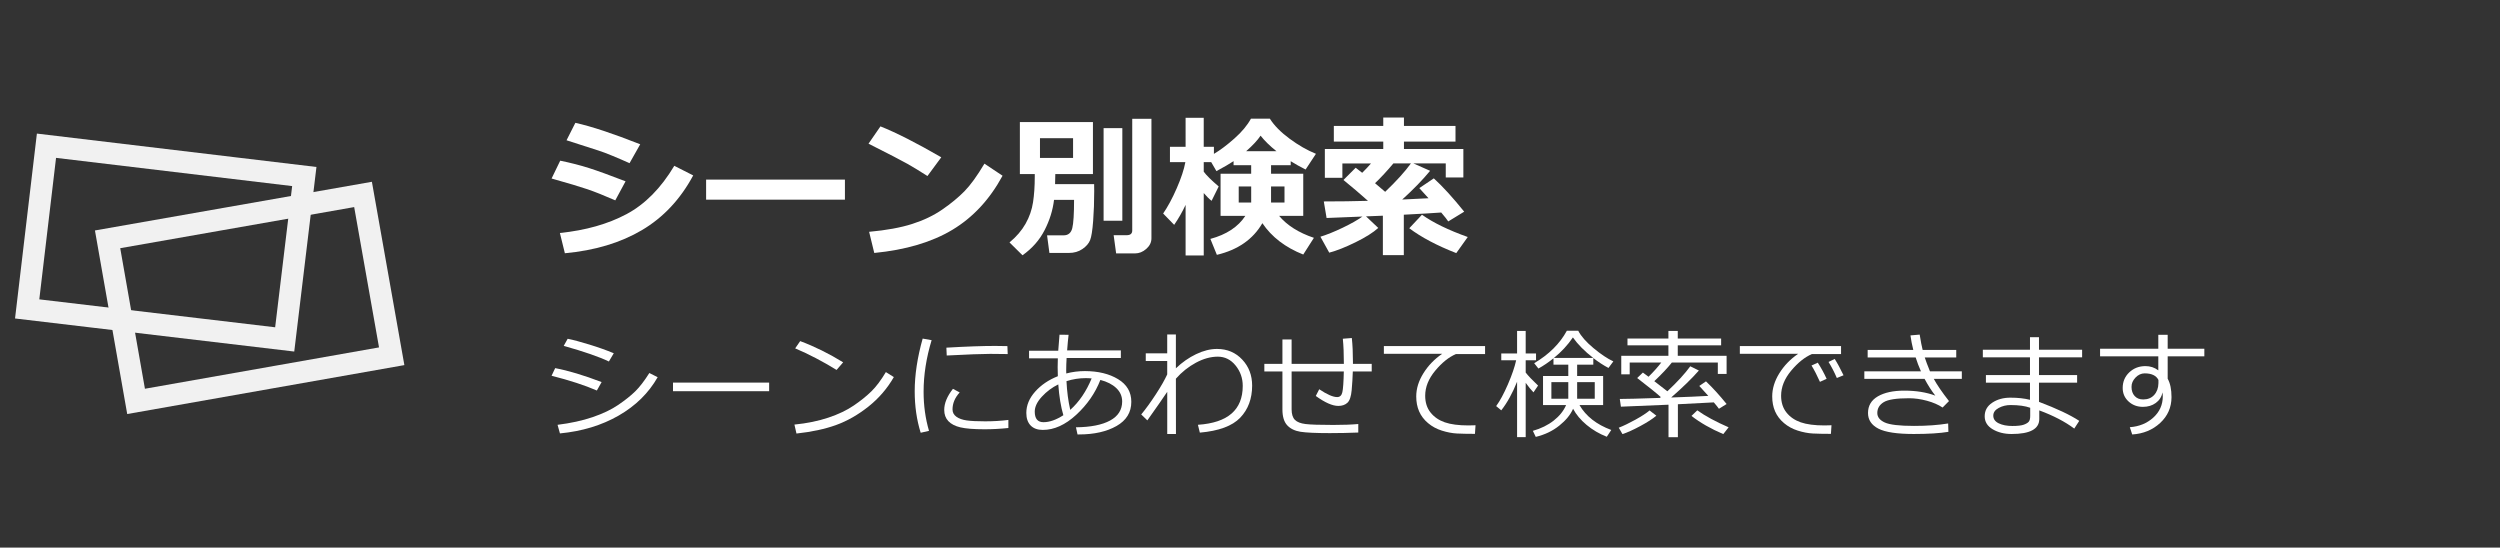<?xml version="1.0" encoding="utf-8"?>
<!-- Generator: Adobe Illustrator 16.0.3, SVG Export Plug-In . SVG Version: 6.00 Build 0)  -->
<!DOCTYPE svg PUBLIC "-//W3C//DTD SVG 1.1//EN" "http://www.w3.org/Graphics/SVG/1.1/DTD/svg11.dtd">
<svg version="1.1" id="レイヤー_1" xmlns="http://www.w3.org/2000/svg" xmlns:xlink="http://www.w3.org/1999/xlink" x="0px"
	 y="0px" width="210px" height="46px" viewBox="0 0 210 46" enable-background="new 0 0 210 46" xml:space="preserve">
<rect x="0" y="0" width="210" height="46" fill="#333333" stroke="none"/>
<g>
	<path fill="#F1F1F1" d="M24.717,29.53L1.263,26.752l1.836-15.531l23.483,2.805L24.717,29.53z M3.301,25.146l19.812,2.346
		l1.428-11.861l-19.833-2.37L3.301,25.146z"/>
	<path fill="#F1F1F1" d="M10.686,34.779l-2.711-15.42l23.264-4.089l2.728,15.399L10.686,34.779z M10.099,20.848l2.075,11.807
		l19.664-3.473l-2.087-11.787L10.099,20.848z"/>
</g>
<g>
	<path fill="#FFFFFF" d="M52.547,15.23l-0.863,1.6c-0.939-0.411-1.713-0.719-2.32-0.927s-1.617-0.51-3.031-0.908l0.725-1.498
		c0.884,0.182,1.689,0.388,2.415,0.619C50.197,14.347,51.223,14.718,52.547,15.23z M58.229,14.735
		c-1.075,2.001-2.511,3.534-4.308,4.596c-1.796,1.062-3.953,1.709-6.472,1.942l-0.418-1.701c2.166-0.224,4.029-0.751,5.589-1.581
		s2.899-2.184,4.021-4.063L58.229,14.735z M53.778,12.12l-0.896,1.587c-0.461-0.208-0.937-0.413-1.428-0.616
		s-0.891-0.354-1.199-0.451l-2.666-0.857l0.742-1.466C49.682,10.618,51.497,11.219,53.778,12.12z"/>
	<path fill="#FFFFFF" d="M70.975,16.773H59.313v-1.688h11.661V16.773z"/>
	<path fill="#FFFFFF" d="M79.067,13.212l-1.161,1.574c-0.627-0.402-1.183-0.741-1.667-1.016s-1.579-0.842-3.284-1.701l1.002-1.454
		C75.286,11.145,76.989,12.01,79.067,13.212z M84.215,14.761c-1.074,1.985-2.478,3.498-4.208,4.539s-3.921,1.69-6.569,1.949
		l-0.432-1.777c1.447-0.131,2.652-0.351,3.617-0.66s1.811-0.714,2.536-1.216c0.726-0.501,1.344-1.011,1.854-1.529
		c0.51-0.519,1.069-1.292,1.679-2.32L84.215,14.761z"/>
	<path fill="#FFFFFF" d="M88.646,14.621c0,0.208-0.007,0.489-0.02,0.844h3.281c0.005,0.19,0.007,0.387,0.007,0.59
		c0,0.876-0.029,1.712-0.089,2.507s-0.145,1.333-0.257,1.612s-0.328,0.528-0.647,0.746c-0.319,0.218-0.697,0.327-1.133,0.327H88.15
		l-0.196-1.479h1.39c0.386,0,0.628-0.202,0.728-0.606c0.1-0.404,0.149-1.195,0.149-2.371h-1.683
		c-0.102,0.863-0.366,1.712-0.794,2.545c-0.427,0.833-1.045,1.536-1.854,2.107l-1.092-1.079c0.576-0.474,1.025-0.998,1.35-1.571
		c0.323-0.574,0.533-1.177,0.628-1.81c0.096-0.632,0.144-1.349,0.144-2.148v-0.216h-1.251v-4.367h6.138v4.367H88.646z
		 M90.138,13.269v-1.663h-2.78v1.663H90.138z M94.276,18.544h-1.574v-7.782h1.574V18.544z M96.721,20.017
		c0,0.338-0.145,0.635-0.432,0.889c-0.288,0.254-0.604,0.381-0.946,0.381h-1.587l-0.209-1.53h1.092c0.313,0,0.469-0.131,0.469-0.394
		V9.981h1.613V20.017z"/>
	<path fill="#FFFFFF" d="M106.039,18.747c-0.783,1.354-2.057,2.241-3.822,2.66l-0.545-1.339c1.35-0.364,2.329-1.009,2.938-1.936
		h-2.082v-3.536h2.571v-0.717h-1.479v-0.343c-0.33,0.22-0.811,0.5-1.44,0.838l-0.438-0.755h-0.628v0.8
		c0.211,0.296,0.63,0.711,1.256,1.244l-0.596,1.206c-0.199-0.152-0.42-0.37-0.66-0.654v5.243H99.59v-4.247
		c-0.268,0.576-0.587,1.134-0.959,1.676l-0.927-0.952c0.39-0.563,0.771-1.271,1.143-2.123c0.372-0.853,0.613-1.584,0.724-2.193
		h-1.295V12.33h1.314V9.898h1.523v2.431h0.856v0.597c0.529-0.313,1.104-0.745,1.724-1.295s1.082-1.104,1.387-1.663h1.587
		c0.364,0.576,0.917,1.137,1.66,1.685c0.742,0.548,1.479,0.97,2.212,1.267l-0.869,1.32c-0.453-0.229-0.87-0.461-1.251-0.698v0.336
		h-1.65v0.717h2.704v3.536h-2.031c0.677,0.804,1.652,1.42,2.926,1.847l-0.895,1.403C107.966,20.785,106.821,19.907,106.039,18.747z
		 M105.1,15.662h-1.048v1.352h1.048V15.662z M104.68,12.698h2.539c-0.537-0.427-0.981-0.861-1.332-1.301
		C105.641,11.773,105.238,12.207,104.68,12.698z M107.898,17.014v-1.352h-1.13v1.352H107.898z"/>
	<path fill="#FFFFFF" d="M115.775,19.147c-0.427,0.385-1.063,0.786-1.91,1.203c-0.847,0.417-1.583,0.708-2.209,0.873l-0.742-1.339
		c0.55-0.169,1.174-0.421,1.872-0.755s1.251-0.647,1.657-0.939l-3.01,0.121l-0.234-1.39c1.282,0,2.518-0.017,3.707-0.051
		c-0.656-0.588-1.342-1.172-2.057-1.752l1.028-1.028c0.114,0.084,0.296,0.227,0.546,0.425c0.271-0.267,0.519-0.529,0.742-0.787
		h-2.405v1.206h-1.473v-2.418h4.907v-0.622h-4.152v-1.314h4.152V9.873h1.738v0.705h4.33v1.314h-4.33v0.622h4.99v2.393h-1.479v-1.181
		h-2.717l1.403,0.622c-0.631,0.766-1.412,1.57-2.343,2.412l2.209-0.108l-0.774-0.851l1.219-0.819
		c0.753,0.686,1.604,1.619,2.552,2.799l-1.339,0.819c-0.098-0.152-0.295-0.402-0.591-0.749c-0.689,0.051-1.737,0.112-3.142,0.184
		v3.396h-1.759v-3.313l-1.415,0.057L115.775,19.147z M115.503,15.389c0.355,0.292,0.639,0.533,0.851,0.724
		c0.936-0.893,1.656-1.688,2.164-2.387h-1.473C116.521,14.353,116.007,14.907,115.503,15.389z M123.291,19.909l-0.965,1.352
		c-1.625-0.635-2.94-1.331-3.947-2.088l1.066-1.136C120.385,18.705,121.666,19.329,123.291,19.909z"/>
</g>
<g>
	<rect x="45.615" y="27.314" fill="none" width="150.5" height="12.375"/>
	<path fill="#FFFFFF" d="M50.536,32.095l-0.4,0.708c-1.012-0.439-2.28-0.853-3.804-1.24l0.303-0.64
		C47.735,31.131,49.036,31.521,50.536,32.095z M55.243,31.685c-0.755,1.328-1.847,2.402-3.274,3.223s-3.072,1.32-4.934,1.499
		l-0.2-0.723c1.107-0.137,2.09-0.352,2.949-0.645s1.581-0.639,2.163-1.037c0.583-0.399,1.056-0.777,1.421-1.136
		s0.757-0.869,1.177-1.533L55.243,31.685z M51.557,29.673l-0.41,0.693c-0.811-0.391-2.075-0.828-3.794-1.313l0.332-0.596
		c0.459,0.091,1.068,0.254,1.829,0.488S50.955,29.422,51.557,29.673z"/>
	<path fill="#FFFFFF" d="M64.608,32.861h-8.076v-0.723h8.076V32.861z"/>
	<path fill="#FFFFFF" d="M75.082,31.675c-0.547,0.954-1.256,1.778-2.129,2.474c-0.873,0.694-1.78,1.212-2.722,1.553
		c-0.942,0.34-2.052,0.578-3.328,0.715l-0.171-0.752c1.061-0.107,2.012-0.302,2.852-0.584c0.84-0.281,1.552-0.621,2.136-1.02
		c0.584-0.399,1.077-0.795,1.477-1.188c0.4-0.392,0.806-0.932,1.216-1.618L75.082,31.675z M70.824,30.435l-0.552,0.64
		c-1.162-0.716-2.321-1.32-3.477-1.812l0.42-0.61C68.433,29.108,69.636,29.702,70.824,30.435z"/>
	<path fill="#FFFFFF" d="M78.036,36.191l-0.698,0.161c-0.335-1.071-0.503-2.233-0.503-3.486c0-1.367,0.223-2.842,0.669-4.424
		l0.752,0.132c-0.449,1.481-0.674,2.925-0.674,4.331C77.582,34.061,77.733,35.156,78.036,36.191z M84.706,35.952
		c-0.68,0.071-1.346,0.107-1.997,0.107c-0.905,0-1.581-0.053-2.029-0.159c-0.448-0.105-0.787-0.28-1.018-0.524
		s-0.347-0.559-0.347-0.942c0-0.56,0.244-1.15,0.732-1.772l0.566,0.303c-0.4,0.439-0.601,0.915-0.601,1.426
		c0,0.254,0.108,0.459,0.325,0.615s0.506,0.26,0.869,0.31c0.363,0.051,0.878,0.076,1.545,0.076c0.677,0,1.328-0.039,1.953-0.117
		V35.952z M84.647,29.741c-0.518-0.01-1.006-0.015-1.465-0.015c-0.674,0-1.893,0.046-3.657,0.137c0-0.146-0.01-0.366-0.029-0.659
		c1.676-0.098,3.039-0.146,4.087-0.146c0.521,0,0.868,0.005,1.04,0.015v0.044C84.623,29.266,84.631,29.475,84.647,29.741z"/>
	<path fill="#FFFFFF" d="M90.512,36.494l-0.132-0.601c1.24-0.013,2.196-0.202,2.869-0.569c0.672-0.365,1.01-0.898,1.013-1.599
		c0-0.437-0.164-0.811-0.491-1.123s-0.774-0.542-1.34-0.688c-0.43,1.104-1.105,2.079-2.026,2.928
		c-0.921,0.848-1.857,1.271-2.808,1.271c-0.443,0-0.785-0.125-1.025-0.373c-0.241-0.25-0.361-0.601-0.361-1.053
		c0-0.638,0.247-1.234,0.74-1.789c0.493-0.556,1.129-0.987,1.907-1.297c-0.01-0.254-0.015-0.506-0.015-0.757
		c0-0.254,0.005-0.501,0.015-0.742h-2.417v-0.64h2.451c0.033-0.488,0.068-0.938,0.107-1.348l0.762,0.01
		c-0.042,0.349-0.083,0.784-0.122,1.309h4.512v0.64h-4.556c-0.023,0.374-0.034,0.716-0.034,1.025l0.005,0.273
		c0.511-0.134,1.034-0.2,1.567-0.2c1.117,0.003,2.045,0.229,2.786,0.679s1.111,1.084,1.111,1.904c0,0.882-0.414,1.56-1.243,2.031
		s-1.877,0.708-3.147,0.708H90.512z M88.896,32.29c-0.521,0.254-0.98,0.598-1.379,1.03s-0.598,0.852-0.598,1.255
		c0,0.593,0.244,0.889,0.732,0.889c0.511,0,1.068-0.195,1.67-0.586C89.112,34.168,88.97,33.306,88.896,32.29z M91.698,31.787
		c-0.169-0.017-0.338-0.024-0.508-0.024c-0.541,0-1.076,0.085-1.606,0.254c0.042,0.876,0.148,1.68,0.317,2.412
		C90.65,33.758,91.249,32.878,91.698,31.787z"/>
	<path fill="#FFFFFF" d="M98.046,32.915c-0.361,0.54-0.918,1.34-1.67,2.397l-0.513-0.498c0.381-0.459,0.786-1.018,1.216-1.675
		s0.752-1.221,0.967-1.689v-1.128h-1.802v-0.64h1.802v-1.587h0.728v2.842c0.521-0.498,1.086-0.894,1.697-1.187
		s1.199-0.439,1.765-0.439c0.85,0.003,1.553,0.3,2.109,0.892c0.557,0.59,0.835,1.322,0.835,2.194
		c-0.003,1.101-0.338,1.998-1.003,2.692c-0.666,0.695-1.796,1.113-3.391,1.253l-0.161-0.659c2.51-0.166,3.765-1.255,3.765-3.267
		c0-0.645-0.199-1.214-0.598-1.709s-0.896-0.744-1.492-0.747c-0.599,0-1.213,0.169-1.843,0.508s-1.19,0.786-1.682,1.343l0.005,4.644
		h-0.732V32.915z"/>
	<path fill="#FFFFFF" d="M114.096,36.333c-0.801,0.032-1.598,0.049-2.393,0.049c-1.168,0-1.991-0.038-2.468-0.114
		c-0.477-0.077-0.848-0.26-1.113-0.547c-0.265-0.289-0.398-0.73-0.398-1.326v-3.193h-1.519v-0.64h1.519v-2.046h0.771v2.046h4.39
		c0-0.823-0.029-1.526-0.088-2.109l0.757-0.059c0.062,0.596,0.093,1.263,0.093,2.002v0.166h1.577v0.64h-1.587
		c-0.016,0.511-0.048,1.033-0.095,1.564c-0.047,0.533-0.166,0.888-0.356,1.064c-0.19,0.178-0.447,0.267-0.769,0.267
		c-0.488,0-1.118-0.278-1.89-0.835l0.288-0.566c0.654,0.439,1.157,0.659,1.509,0.659c0.228,0,0.373-0.138,0.435-0.413
		c0.062-0.274,0.103-0.854,0.122-1.74h-4.385v3.184c0,0.403,0.092,0.697,0.276,0.881c0.184,0.185,0.482,0.302,0.896,0.352
		c0.414,0.051,1.188,0.076,2.324,0.076c0.836,0,1.538-0.026,2.104-0.078V36.333z"/>
	<path fill="#FFFFFF" d="M124.745,29.741h-2.446c-0.596,0.254-1.175,0.719-1.738,1.394c-0.563,0.676-0.845,1.378-0.845,2.107
		c0,0.563,0.15,1.033,0.449,1.408c0.299,0.377,0.699,0.651,1.199,0.826c0.5,0.174,1.165,0.261,1.995,0.261
		c0.189,0,0.384-0.005,0.586-0.015l-0.049,0.723h-0.024c-0.602,0-1.101-0.011-1.497-0.031c-0.396-0.021-0.814-0.102-1.255-0.24
		c-0.441-0.138-0.829-0.349-1.165-0.632s-0.584-0.61-0.747-0.981s-0.244-0.791-0.244-1.26c0-0.654,0.2-1.303,0.601-1.945
		c0.4-0.644,0.926-1.188,1.577-1.634h-4.897v-0.649h8.501V29.741z"/>
	<path fill="#FFFFFF" d="M126.107,34.468l-0.43-0.356c0.319-0.433,0.648-1.043,0.989-1.831s0.57-1.46,0.691-2.017h-1.25v-0.571
		h1.328v-1.895h0.723v1.895h0.869v0.571h-0.869v1.03c0.211,0.273,0.558,0.638,1.04,1.094l-0.386,0.571
		c-0.189-0.192-0.407-0.459-0.654-0.801v4.561h-0.723v-4.653C127.048,33.032,126.605,33.833,126.107,34.468z M131.737,31.582V30.63
		h-1.245v-0.532c-0.42,0.339-0.841,0.625-1.265,0.859l-0.356-0.449c1.24-0.732,2.155-1.641,2.744-2.725h0.957
		c0.234,0.456,0.66,0.94,1.277,1.455s1.174,0.887,1.672,1.118l-0.41,0.552c-0.426-0.225-0.851-0.501-1.274-0.83v0.552h-1.357v0.952
		h2.183v2.446h-1.987c0.547,0.938,1.437,1.634,2.671,2.09l-0.376,0.571c-0.631-0.247-1.197-0.579-1.697-0.996
		s-0.878-0.869-1.135-1.357c-0.215,0.498-0.602,0.971-1.16,1.418c-0.558,0.448-1.217,0.763-1.975,0.945l-0.244-0.508
		c0.684-0.195,1.267-0.482,1.75-0.861c0.483-0.38,0.831-0.813,1.042-1.302h-1.938v-2.446H131.737z M131.737,32.1h-1.421v1.396h1.421
		V32.1z M130.526,30.068h3.306c-0.726-0.563-1.295-1.138-1.709-1.724C131.687,28.986,131.155,29.561,130.526,30.068z M133.959,32.1
		h-1.479v1.396h1.479V32.1z"/>
	<path fill="#FFFFFF" d="M136.288,36.465l-0.313-0.537c0.397-0.153,0.865-0.379,1.404-0.676c0.539-0.299,0.934-0.557,1.184-0.774
		l0.571,0.439c-0.303,0.261-0.753,0.552-1.353,0.874S136.685,36.338,136.288,36.465z M140.155,36.724v-2.729l-3.999,0.166
		l-0.093-0.649c0.524,0,1.646-0.029,3.364-0.088l0.083-0.068c-0.352-0.319-1.014-0.853-1.987-1.602l0.479-0.459
		c0.098,0.068,0.255,0.186,0.474,0.352c0.384-0.374,0.742-0.773,1.074-1.196h-2.656v0.991h-0.708v-1.553h3.96v-0.879h-3.438v-0.571
		h3.438v-0.64h0.786v0.64h3.643v0.571h-3.643v0.879h4.102v1.519h-0.737v-0.957h-3.862c-0.352,0.449-0.843,0.972-1.475,1.567
		l1.099,0.85c0.843-0.791,1.484-1.491,1.924-2.1l0.723,0.356c-0.602,0.684-1.378,1.438-2.329,2.266l1.763-0.068l1.357-0.068
		c-0.296-0.339-0.548-0.617-0.757-0.835l0.562-0.386c0.57,0.544,1.147,1.179,1.733,1.904l-0.645,0.4
		c-0.088-0.124-0.231-0.303-0.43-0.537c-0.423,0.029-1.429,0.081-3.018,0.156v2.769H140.155z M144.755,36.465
		c-1.051-0.449-1.942-0.959-2.671-1.528l0.488-0.469c0.67,0.479,1.548,0.954,2.632,1.426L144.755,36.465z"/>
	<path fill="#FFFFFF" d="M154.647,29.741h-2.446c-0.596,0.254-1.176,0.719-1.741,1.394c-0.565,0.676-0.847,1.378-0.847,2.107
		c0,0.563,0.15,1.033,0.449,1.408c0.299,0.377,0.7,0.651,1.201,0.826c0.501,0.174,1.166,0.261,1.992,0.261
		c0.192,0,0.389-0.005,0.591-0.015l-0.049,0.723h-0.024c-0.602,0-1.102-0.011-1.499-0.031c-0.397-0.021-0.815-0.102-1.255-0.24
		c-0.439-0.138-0.827-0.349-1.162-0.632s-0.584-0.61-0.747-0.981s-0.244-0.791-0.244-1.26c0-0.654,0.199-1.303,0.598-1.945
		c0.399-0.644,0.925-1.188,1.58-1.634h-4.897v-0.649h8.501V29.741z M153.437,31.821l-0.562,0.254
		c-0.234-0.527-0.47-0.984-0.708-1.372l0.527-0.239C152.978,30.903,153.225,31.355,153.437,31.821z M154.857,31.523l-0.562,0.229
		c-0.218-0.505-0.451-0.954-0.698-1.348l0.518-0.254C154.34,30.503,154.587,30.96,154.857,31.523z"/>
	<path fill="#FFFFFF" d="M163.715,33.691l-0.537,0.542c-0.355-0.237-0.792-0.427-1.313-0.569c-0.521-0.141-1.024-0.212-1.509-0.212
		c-1.055,0-1.762,0.11-2.122,0.329c-0.36,0.221-0.54,0.523-0.54,0.911c0,0.339,0.208,0.604,0.625,0.796s1.235,0.288,2.456,0.288
		c1.081,0,2.038-0.068,2.871-0.205l0.02,0.703c-0.726,0.12-1.696,0.181-2.91,0.181c-1.403,0-2.394-0.15-2.974-0.451
		c-0.58-0.302-0.869-0.738-0.869-1.312c0-0.612,0.276-1.078,0.828-1.399c0.552-0.32,1.29-0.48,2.214-0.48
		c0.996,0,1.867,0.14,2.612,0.42c-0.326-0.42-0.626-0.891-0.903-1.411h-5.059v-0.63h4.756c-0.179-0.403-0.327-0.793-0.444-1.167
		h-4.033v-0.63h3.833c-0.104-0.417-0.184-0.823-0.239-1.221l0.776-0.068c0.094,0.583,0.177,1.013,0.249,1.289h2.822v0.63h-2.646
		c0.088,0.273,0.234,0.662,0.439,1.167h2.676v0.63h-2.358C162.706,32.322,163.132,32.946,163.715,33.691z"/>
	<path fill="#FFFFFF" d="M174.658,35.352l-0.42,0.649c-0.77-0.576-1.748-1.086-2.939-1.528v0.723c0,0.84-0.775,1.26-2.324,1.26
		c-0.616,0-1.146-0.133-1.592-0.398c-0.446-0.265-0.669-0.629-0.669-1.091c0-0.479,0.211-0.858,0.635-1.14
		c0.423-0.282,0.933-0.423,1.529-0.423c0.625,0,1.172,0.061,1.641,0.181v-1.44h-3.702v-0.64h3.702v-1.489h-3.96v-0.64h3.96v-1.05
		h0.756v1.05h3.623v0.64h-3.623v1.489h3.203v0.64h-3.203v1.611C172.771,34.321,173.898,34.854,174.658,35.352z M170.537,34.941
		v-0.688c-0.418-0.153-0.969-0.229-1.656-0.229c-0.357,0-0.688,0.081-0.991,0.244s-0.454,0.378-0.454,0.645
		c0,0.283,0.152,0.499,0.457,0.646c0.304,0.148,0.686,0.223,1.145,0.223c0.439,0,0.758-0.036,0.955-0.107s0.338-0.154,0.42-0.249
		C170.496,35.33,170.537,35.169,170.537,34.941z"/>
	<path fill="#FFFFFF" d="M185.165,29.932h-3.08v1.88c0.215,0.378,0.322,0.896,0.322,1.553c-0.004,0.859-0.322,1.581-0.955,2.165
		c-0.633,0.585-1.416,0.906-2.346,0.965l-0.201-0.61c0.781-0.056,1.438-0.324,1.971-0.806c0.531-0.481,0.799-1.079,0.799-1.792
		c0-0.12-0.008-0.229-0.02-0.327c-0.082,0.378-0.271,0.675-0.572,0.891c-0.299,0.217-0.658,0.325-1.078,0.325
		c-0.477,0-0.877-0.15-1.207-0.452c-0.328-0.301-0.492-0.679-0.492-1.135c0-0.524,0.184-0.961,0.553-1.311
		c0.371-0.351,0.824-0.525,1.361-0.525c0.402,0,0.764,0.119,1.078,0.356v-1.177h-4.892v-0.64h4.892v-1.167h0.787v1.167h3.08V29.932z
		 M181.308,31.914c-0.186-0.368-0.572-0.552-1.162-0.552c-0.285,0.003-0.541,0.122-0.766,0.356s-0.336,0.496-0.332,0.786
		c0,0.315,0.088,0.569,0.264,0.762s0.414,0.288,0.717,0.288c0.385,0,0.691-0.125,0.92-0.376c0.23-0.251,0.35-0.579,0.359-0.986
		V31.914z"/>
</g>
<g>
</g>
<g>
</g>
<g>
</g>
<g>
</g>
<g>
</g>
<g>
</g>
<g>
</g>
<g>
</g>
<g>
</g>
<g>
</g>
<g>
</g>
<g>
</g>
<g>
</g>
<g>
</g>
<g>
</g>
</svg>
